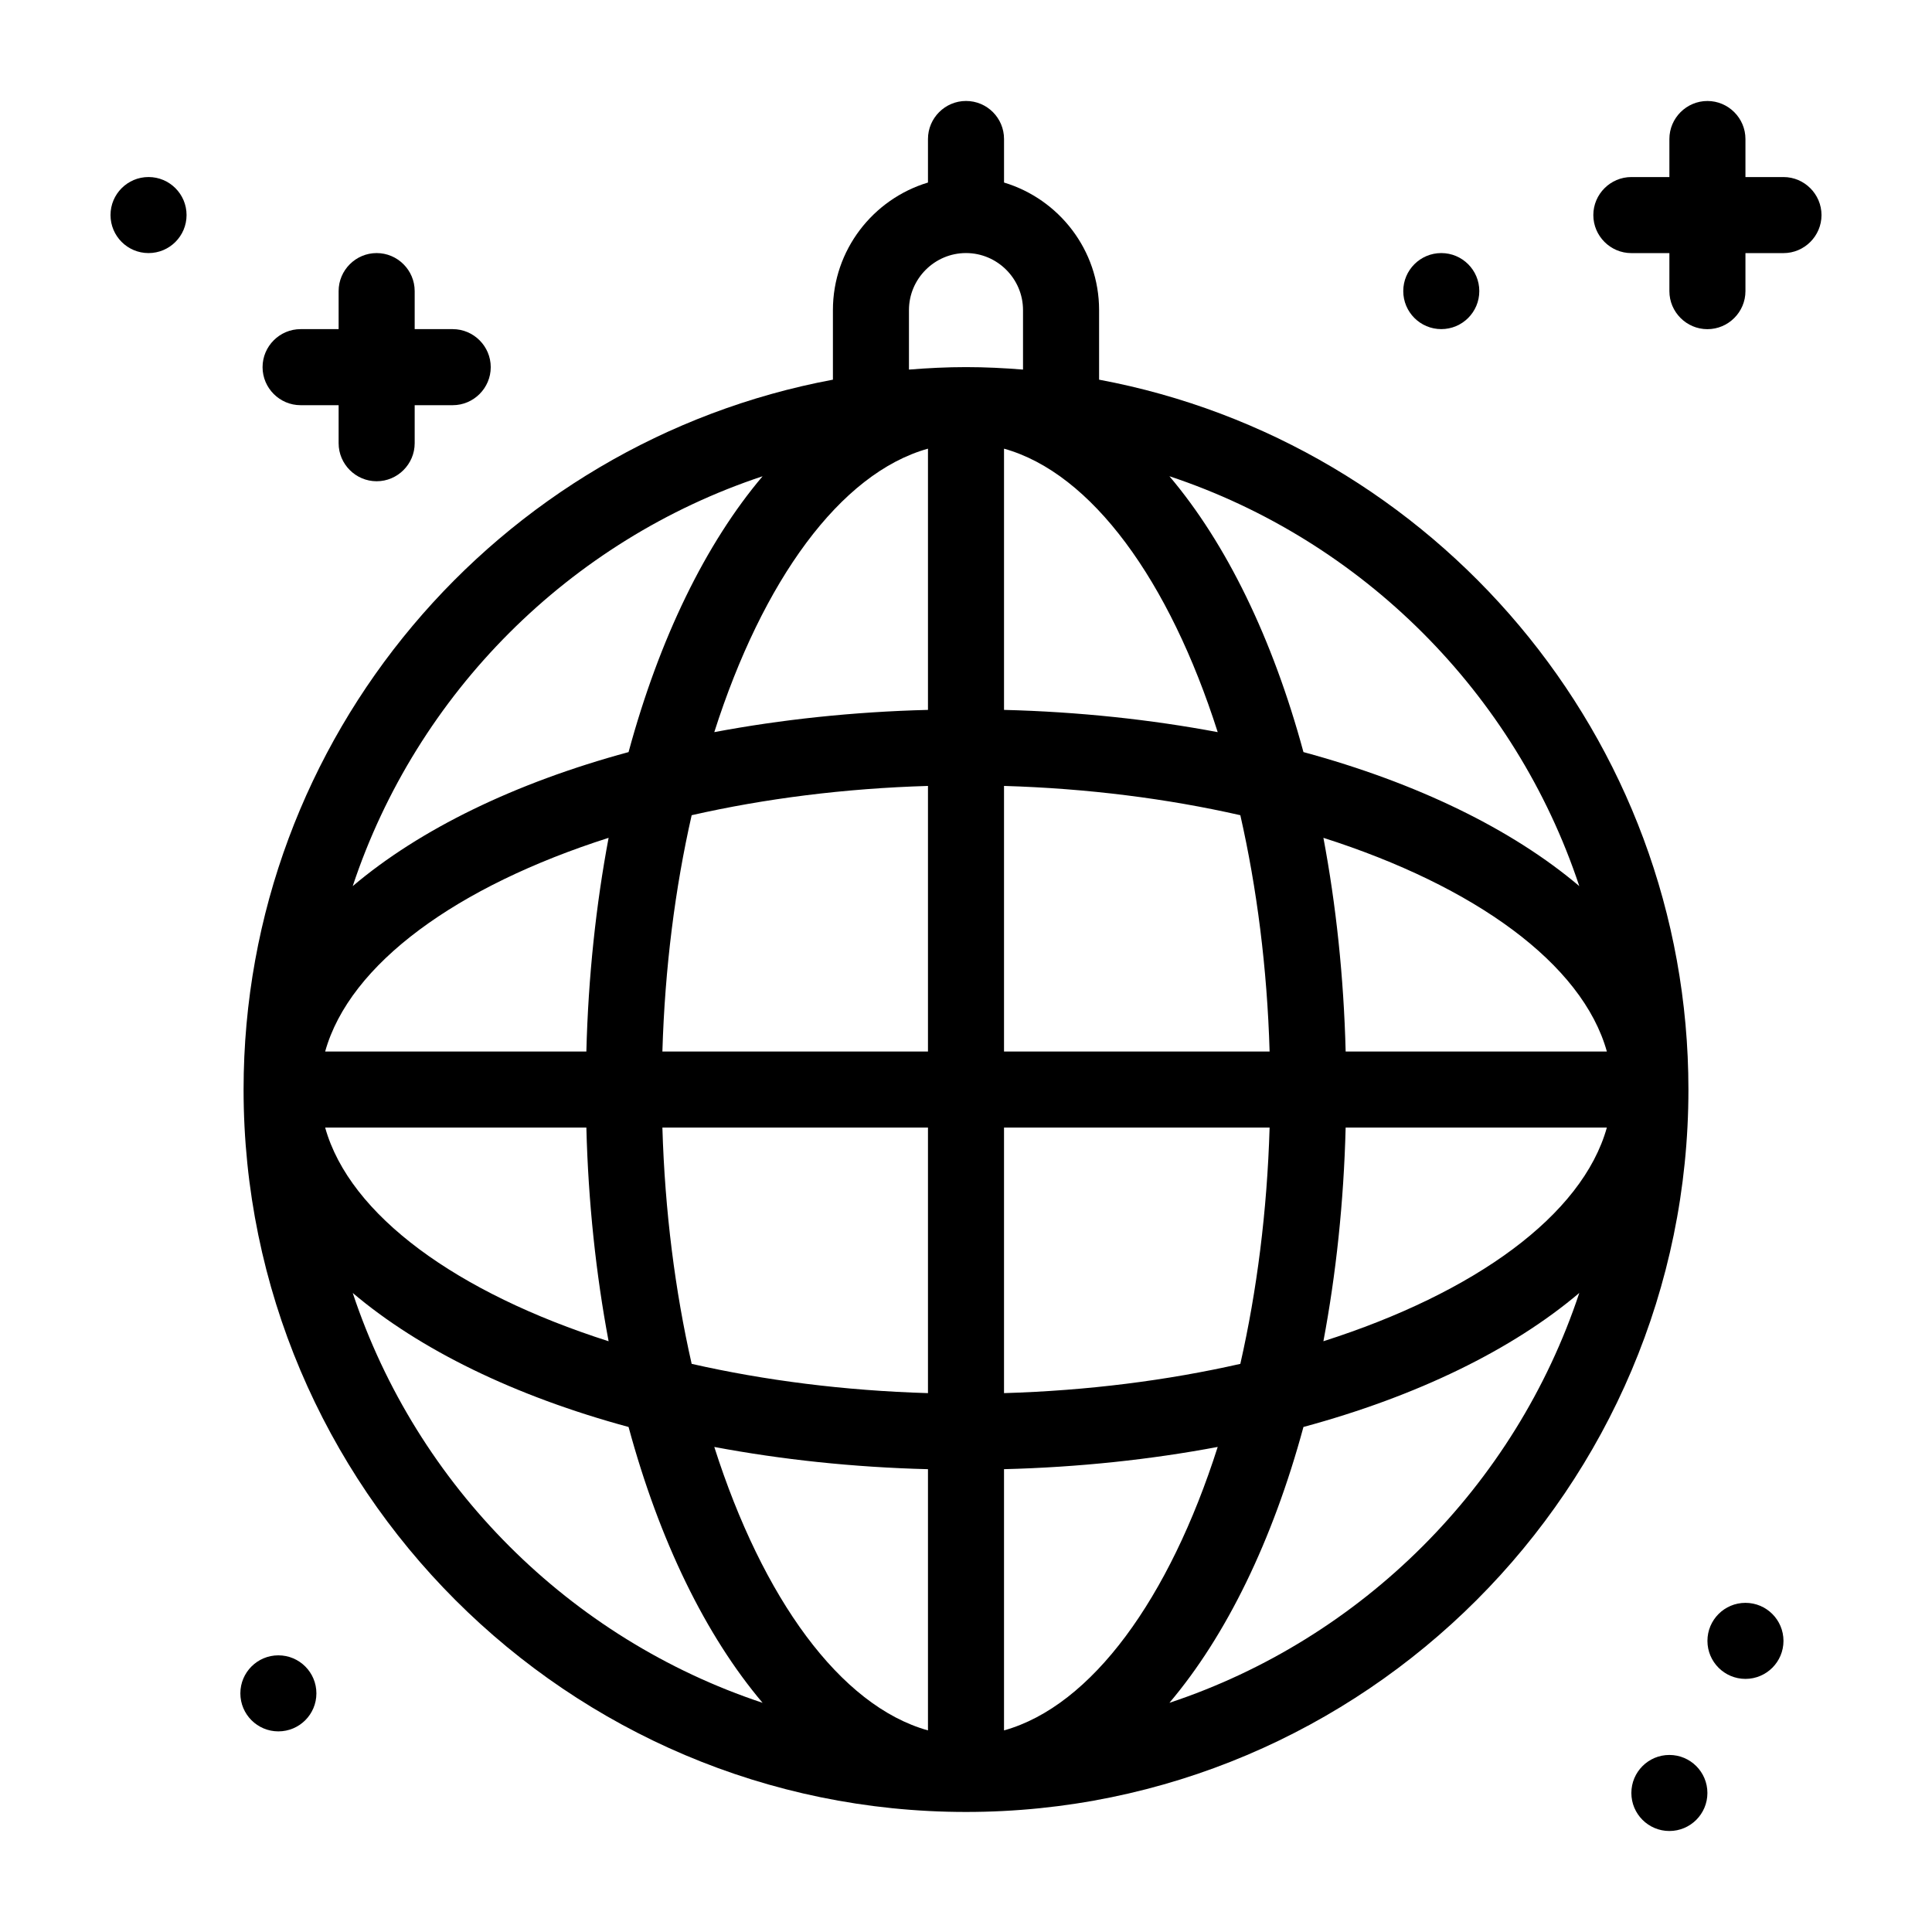<?xml version="1.0" encoding="UTF-8"?>
<!-- Uploaded to: ICON Repo, www.iconrepo.com, Generator: ICON Repo Mixer Tools -->
<svg fill="#000000" width="800px" height="800px" version="1.1" viewBox="144 144 512 512" xmlns="http://www.w3.org/2000/svg">
 <g>
  <path d="m435.27 244.62v-18.441c0-15.922-10.629-29.422-25.191-33.805v-11.539c0-5.543-4.484-10.078-10.078-10.078-5.543 0-10.078 4.535-10.078 10.078v11.539c-14.559 4.383-25.191 17.887-25.191 33.805v18.438c-88.766 16.578-156.18 94.617-156.18 188.12 0 105.55 85.898 191.45 191.45 191.45 105.55 0 191.45-85.898 191.45-191.45-0.004-93.508-67.414-171.55-156.18-188.12zm127.26 134.21c-17.785-15.062-42.977-27.355-73.102-35.52-8.16-30.129-20.453-55.316-35.52-73.102 51.137 16.977 91.645 57.484 108.62 108.62zm7.305 43.832h-69.223c-0.504-19.902-2.57-38.945-5.894-56.629 40.102 12.797 68.617 33.352 75.117 56.629zm-159.76 0v-70.383c22.168 0.656 43.328 3.375 62.625 7.758 4.383 19.297 7.106 40.457 7.758 62.625zm70.383 20.152c-0.656 22.168-3.375 43.328-7.758 62.625-19.297 4.379-40.457 7.102-62.625 7.754v-70.379zm-13.754-104.79c-17.684-3.324-36.727-5.391-56.629-5.894v-69.227c23.277 6.5 43.832 35.016 56.629 75.121zm-120.61-67.812c-15.062 17.785-27.355 42.977-35.52 73.102-30.129 8.16-55.316 20.453-73.102 35.52 16.98-51.137 57.484-91.645 108.62-108.62zm-40.809 95.824c-3.324 17.684-5.391 36.727-5.894 56.629h-69.223c6.5-23.277 35.016-43.832 75.117-56.629zm-5.894 76.781c0.504 19.902 2.57 38.945 5.894 56.629-40.102-12.797-68.617-33.352-75.117-56.629zm-61.918 43.828c17.785 15.062 42.977 27.355 73.102 35.52 8.16 30.129 20.453 55.316 35.52 73.102-51.137-16.977-91.641-57.484-108.62-108.62zm152.45 115.93c-23.277-6.5-43.832-35.016-56.629-75.117 17.684 3.324 36.727 5.391 56.629 5.894zm0-89.379c-22.168-0.656-43.328-3.375-62.625-7.758-4.383-19.297-7.106-40.457-7.758-62.625l70.383 0.004zm0-90.531h-70.383c0.656-22.168 3.375-43.328 7.758-62.625 19.297-4.383 40.457-7.106 62.625-7.758zm0-90.535c-19.902 0.504-38.945 2.57-56.629 5.894 12.797-40.105 33.352-68.621 56.629-75.121zm-5.039-90.184v-15.77c0-8.312 6.801-15.113 15.113-15.113s15.113 6.801 15.113 15.113v15.77c-4.988-0.402-10.027-0.656-15.113-0.656-5.086 0-10.125 0.254-15.113 0.656zm25.191 360.63v-69.227c19.902-0.504 38.945-2.57 56.629-5.894-12.797 40.105-33.352 68.621-56.629 75.121zm43.832-7.309c15.062-17.785 27.355-42.977 35.52-73.102 30.129-8.16 55.316-20.453 73.102-35.52-16.977 51.137-57.484 91.645-108.62 108.62zm40.809-95.824c3.324-17.684 5.391-36.727 5.894-56.629h69.223c-6.5 23.277-35.016 43.832-75.117 56.629z"/>
  <path d="m616.64 190.92h-10.078v-10.078c0-5.543-4.535-10.078-10.078-10.078s-10.078 4.535-10.078 10.078v10.078h-10.078c-5.543 0-10.078 4.535-10.078 10.078 0 5.543 4.535 10.078 10.078 10.078h10.078v10.078c0 5.543 4.535 10.078 10.078 10.078s10.078-4.535 10.078-10.078v-10.078h10.078c5.543 0 10.078-4.535 10.078-10.078-0.004-5.543-4.535-10.078-10.078-10.078z"/>
  <path d="m536.03 221.14c0 5.566-4.512 10.078-10.078 10.078-5.562 0-10.074-4.512-10.074-10.078 0-5.562 4.512-10.074 10.074-10.074 5.566 0 10.078 4.512 10.078 10.074"/>
  <path d="m227.85 592.76c0 5.562-4.512 10.074-10.078 10.074-5.562 0-10.074-4.512-10.074-10.074 0-5.566 4.512-10.078 10.074-10.078 5.566 0 10.078 4.512 10.078 10.078"/>
  <path d="m223.66 251.38h10.078v10.078c0 5.543 4.535 10.078 10.078 10.078 5.543 0 10.078-4.535 10.078-10.078v-10.078h10.078c5.543 0 10.078-4.535 10.078-10.078s-4.535-10.078-10.078-10.078h-10.078v-10.078c0-5.543-4.535-10.078-10.078-10.078-5.543 0-10.078 4.535-10.078 10.078v10.078h-10.078c-5.543 0-10.078 4.535-10.078 10.078 0.004 5.543 4.539 10.078 10.078 10.078z"/>
  <path d="m193.44 200.99c0 5.566-4.512 10.078-10.078 10.078-5.562 0-10.074-4.512-10.074-10.078 0-5.562 4.512-10.074 10.074-10.074 5.566 0 10.078 4.512 10.078 10.074"/>
  <path d="m616.64 578.85c0 5.562-4.512 10.074-10.078 10.074-5.562 0-10.074-4.512-10.074-10.074 0-5.566 4.512-10.078 10.074-10.078 5.566 0 10.078 4.512 10.078 10.078"/>
  <path d="m596.48 619.16c0 5.562-4.512 10.074-10.078 10.074-5.562 0-10.074-4.512-10.074-10.074 0-5.566 4.512-10.078 10.074-10.078 5.566 0 10.078 4.512 10.078 10.078"/>
 </g>
</svg>